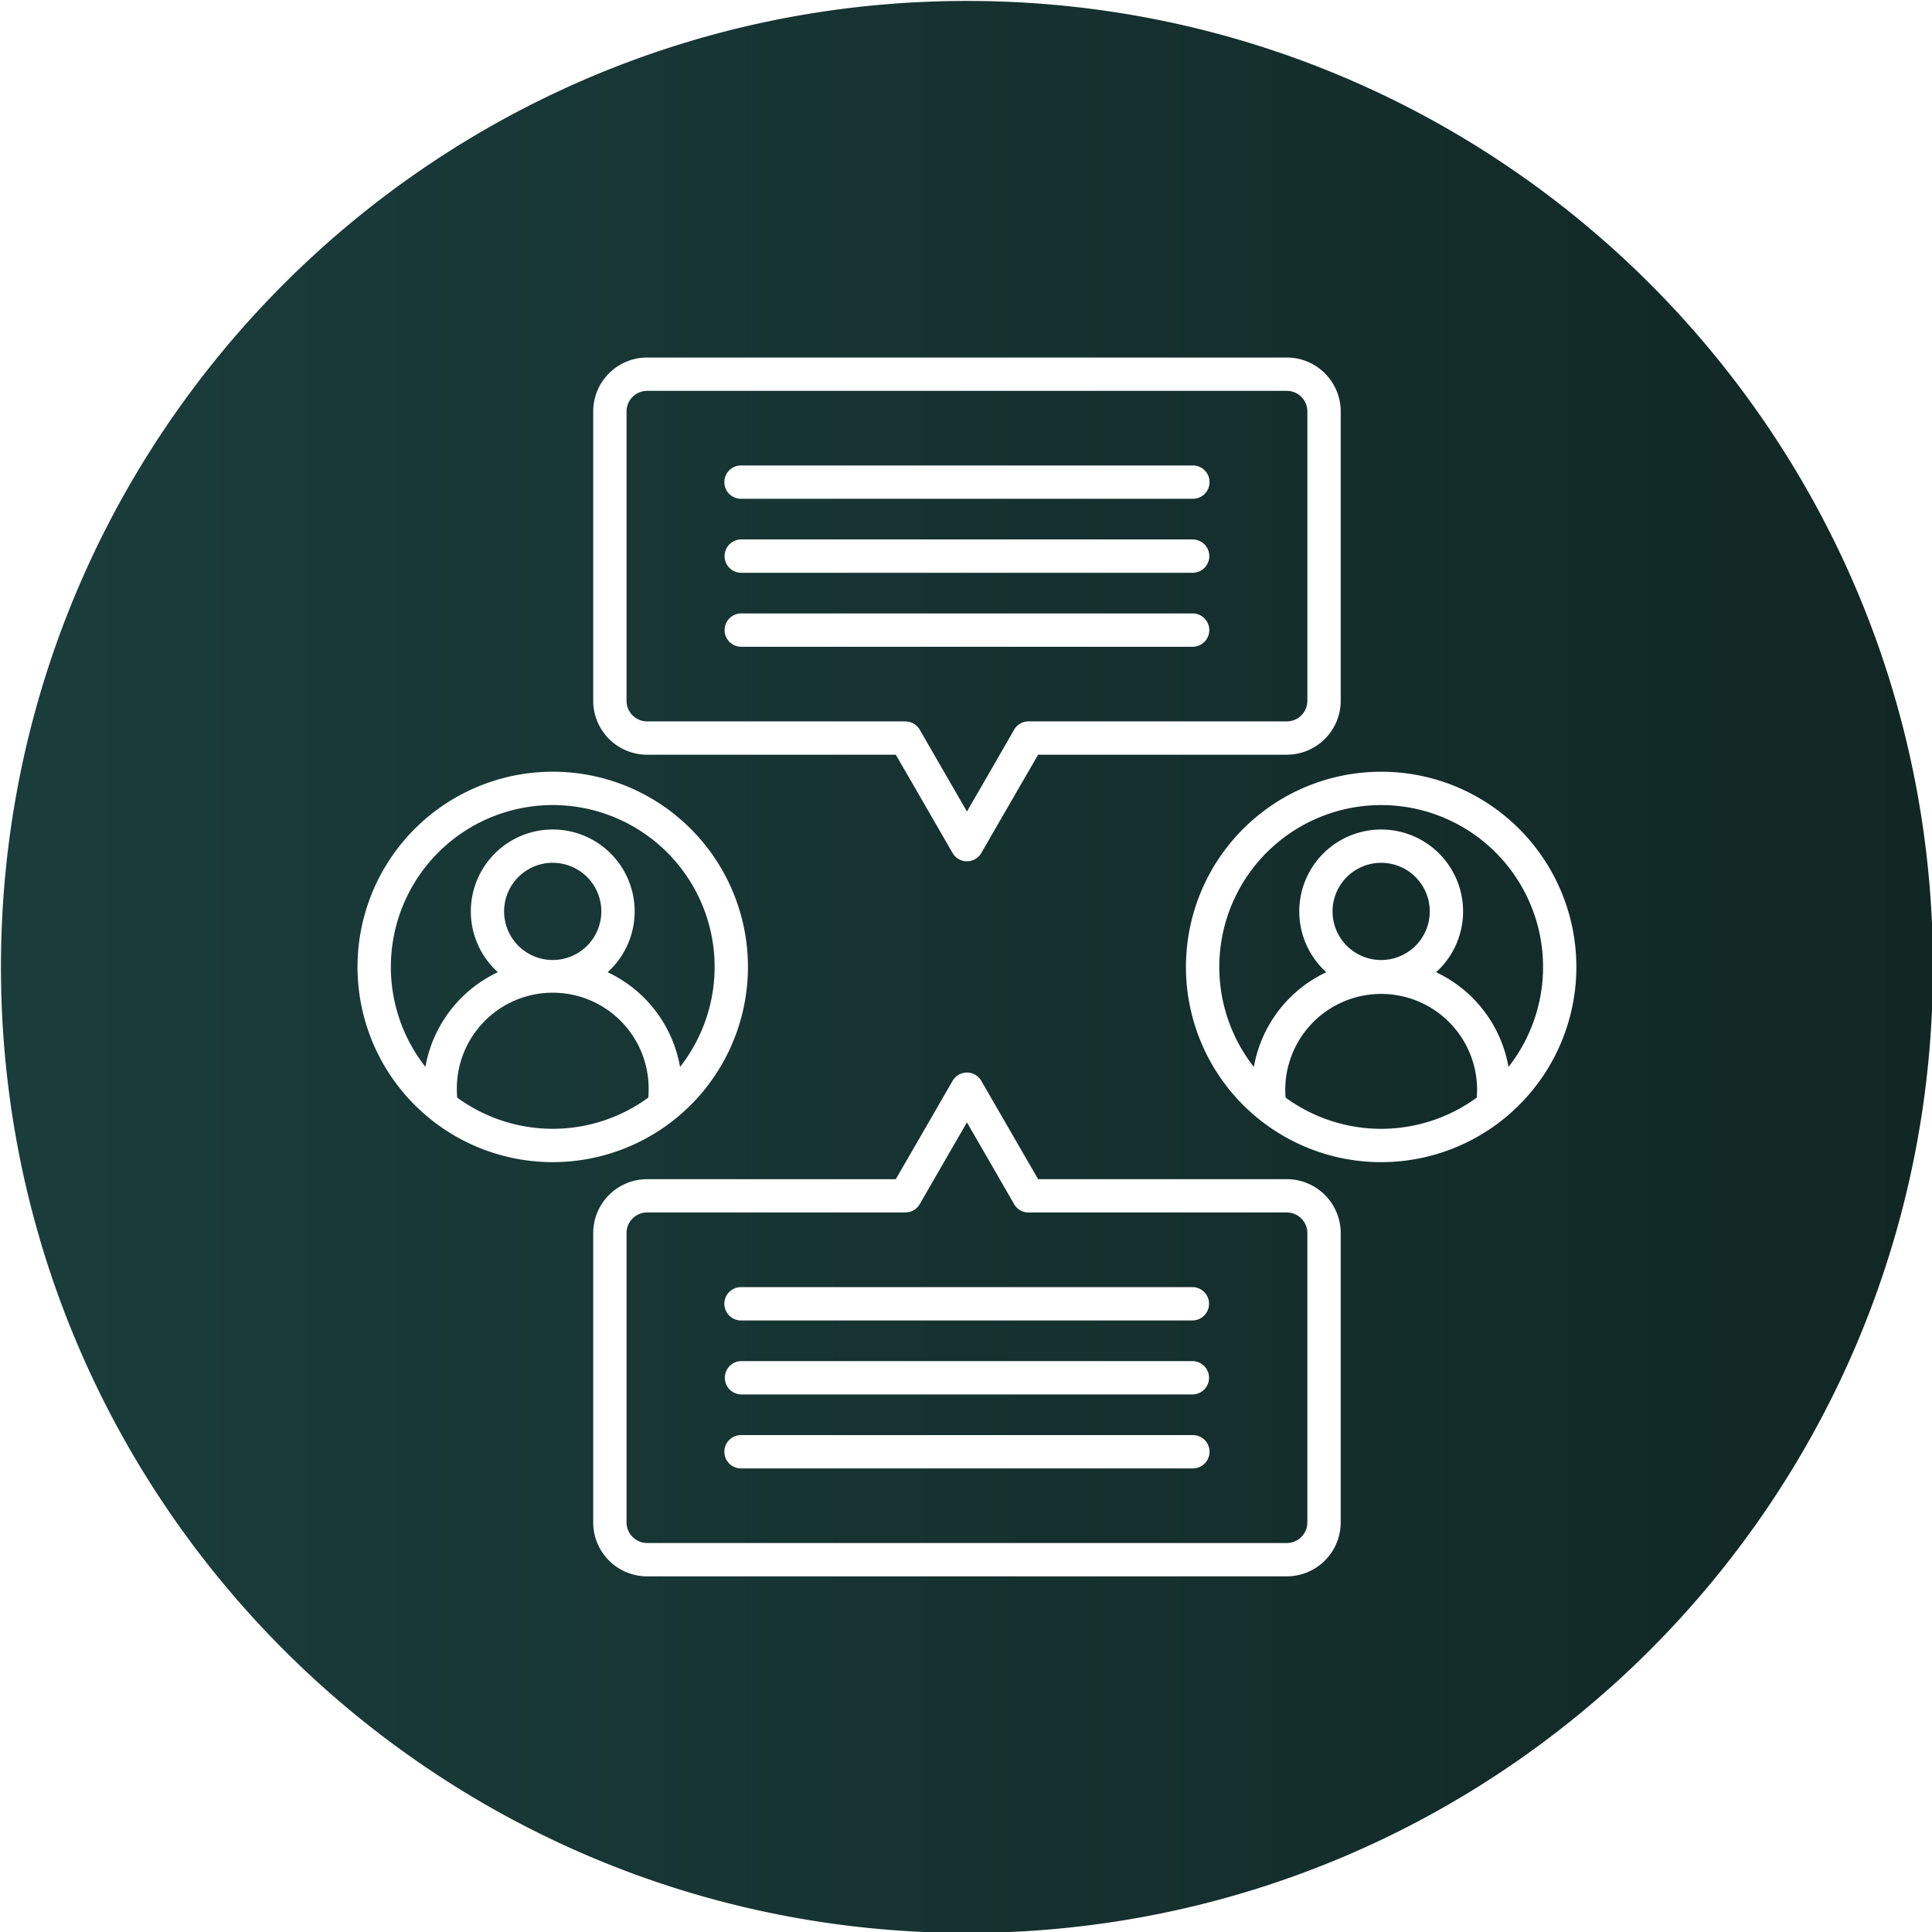 <svg xmlns="http://www.w3.org/2000/svg" xmlns:xlink="http://www.w3.org/1999/xlink" xmlns:svgjs="http://svgjs.com/svgjs" width="512" height="512" x="0" y="0" viewBox="0 0 512 512" style="enable-background:new 0 0 512 512" xml:space="preserve" class=""><g><linearGradient id="a" x1=".251" x2="512.251" y1="256.248" y2="256.248" gradientUnits="userSpaceOnUse"><stop stop-opacity="1" stop-color="#1a3d3c" offset="0"></stop><stop stop-opacity="1" stop-color="#112724" offset="0.998"></stop></linearGradient><path fill="url(#a)" fill-rule="evenodd" d="M256.251.249c141.384 0 256 114.622 256 256s-114.616 256-256 256-256-114.623-256-256 114.614-256 256-256zm135.1 290.628.019-.234a25.59 25.59 0 0 0 .073-1.987 25.418 25.418 0 0 0-50.835 0c0 .712.024 1.37.072 1.987l.018.234a42.916 42.916 0 0 0 50.653 0zm-16.221-58.448a12.88 12.88 0 1 0 3.771 9.1 12.842 12.842 0 0 0-3.771-9.1zm-9.105-12.6a21.706 21.706 0 0 1 15.35 37.055c-.261.266-.528.518-.8.766a34.281 34.281 0 0 1 19.191 25.1 42.9 42.9 0 1 0-67.478 0 34.287 34.287 0 0 1 19.191-25.1c-.273-.248-.54-.5-.8-.766a21.707 21.707 0 0 1 15.349-37.055zm-24.994-116.248h-169.56a5.461 5.461 0 0 0-5.433 5.431v76.732a5.453 5.453 0 0 0 5.433 5.43h68.461v.014a4.406 4.406 0 0 1 3.813 2.2l4.078 7.067h-.006l8.434 14.606 8.3-14.367c.041-.081.085-.163.13-.243l3.919-6.788a4.425 4.425 0 0 1 3.974-2.488h68.462a5.451 5.451 0 0 0 5.432-5.43v-76.733a5.46 5.46 0 0 0-5.432-5.431zm-169.56-8.833a14.294 14.294 0 0 0-14.265 14.264v76.732a14.3 14.3 0 0 0 14.265 14.264H237.4l2.8 4.858.007-.009L252.413 226a4.395 4.395 0 0 0 7.649.045l12.1-20.957c.048-.076.1-.153.139-.225l2.806-4.858h65.924a14.3 14.3 0 0 0 14.269-14.261v-76.732a14.3 14.3 0 0 0-14.265-14.264zm24.972 37.433h119.616a4.415 4.415 0 1 0 0-8.829H196.443a4.415 4.415 0 1 0 0 8.829zm0 19.618h119.616a4.421 4.421 0 0 0 0-8.842H196.443a4.421 4.421 0 0 0 0 8.842zm0 19.6h119.616a4.417 4.417 0 0 0 0-8.834H196.443a4.417 4.417 0 0 0 0 8.834zm-49.962 33.115a51.732 51.732 0 1 0 36.579 15.152 51.571 51.571 0 0 0-36.579-15.152zm25.328 86.358.017-.234c.048-.617.071-1.275.071-1.987a25.417 25.417 0 1 0-50.833 0c0 .712.025 1.37.072 1.987l.018.234a42.919 42.919 0 0 0 50.655 0zm-16.222-58.448a12.882 12.882 0 1 0 3.77 9.1 12.842 12.842 0 0 0-3.77-9.1zm-9.106-12.6a21.705 21.705 0 0 1 15.35 37.055c-.261.266-.528.518-.8.766a34.284 34.284 0 0 1 19.19 25.1 42.9 42.9 0 1 0-67.479 0 34.291 34.291 0 0 1 19.192-25.1c-.273-.248-.54-.5-.8-.766a21.707 21.707 0 0 1 15.349-37.055zm194.55 197.923a14.3 14.3 0 0 0 14.269-14.264v-76.732a14.3 14.3 0 0 0-14.265-14.259h-65.928l-2.806-4.858a6.11 6.11 0 0 0-.139-.23l-12.1-20.957a4.395 4.395 0 0 0-7.649.045l-12.207 21.146h-.007l-2.8 4.858h-65.928a14.294 14.294 0 0 0-14.265 14.259v76.732a14.294 14.294 0 0 0 14.265 14.264zm-169.56-8.829h169.56a5.466 5.466 0 0 0 5.432-5.435v-76.732a5.451 5.451 0 0 0-5.432-5.43h-68.462a4.42 4.42 0 0 1-3.974-2.484l-3.919-6.791a6.37 6.37 0 0 1-.13-.244l-8.3-14.363-8.434 14.6h.006l-4.078 7.066a4.4 4.4 0 0 1-3.813 2.2v.009h-68.456a5.453 5.453 0 0 0-5.433 5.43v76.732a5.468 5.468 0 0 0 5.433 5.435zm24.972-19.775h119.616a4.415 4.415 0 1 0 0-8.829H196.443a4.415 4.415 0 1 0 0 8.829zm0-19.6h119.616a4.419 4.419 0 0 0 0-8.837H196.443a4.419 4.419 0 0 0 0 8.837zm0-19.613h119.616a4.417 4.417 0 0 0 0-8.833H196.443a4.417 4.417 0 1 0 0 8.833zM366.02 204.519a51.732 51.732 0 1 0 36.58 15.152 51.568 51.568 0 0 0-36.58-15.152z" data-original="url(#a)" class=""></path></g></svg>